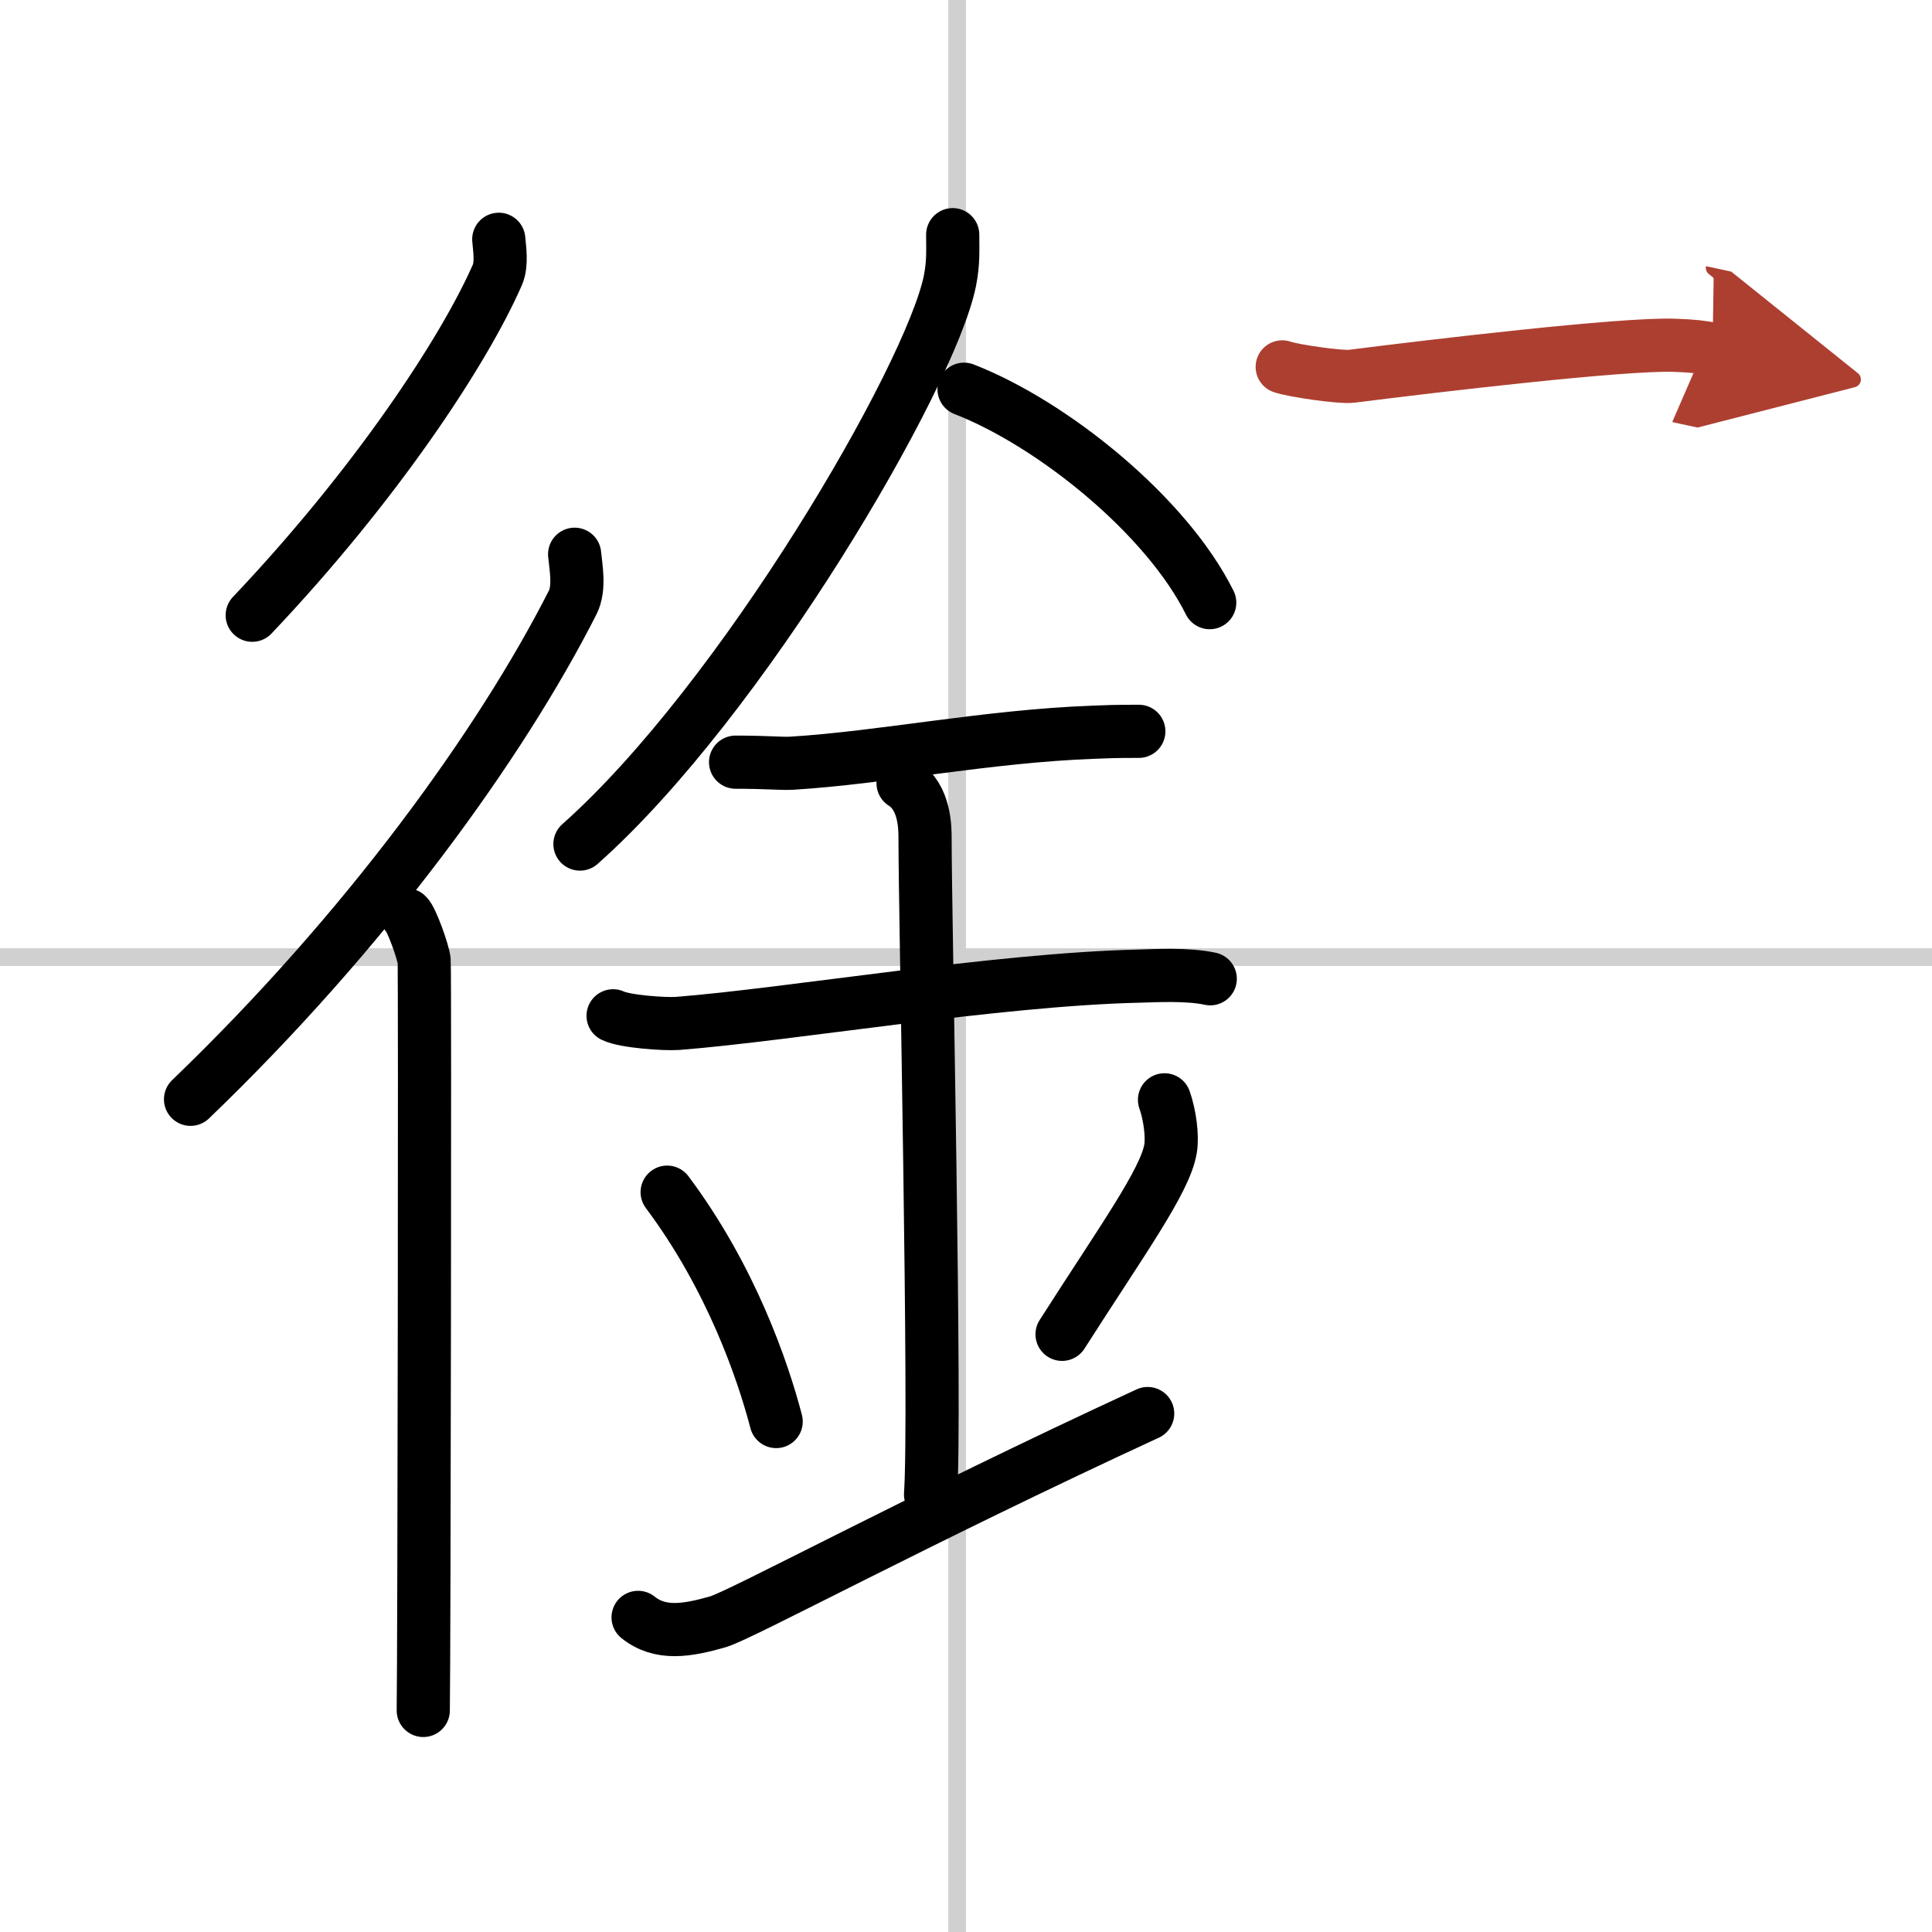 <svg width="400" height="400" viewBox="0 0 109 109" xmlns="http://www.w3.org/2000/svg"><defs><marker id="a" markerWidth="4" orient="auto" refX="1" refY="5" viewBox="0 0 10 10"><polyline points="0 0 10 5 0 10 1 5" fill="#ad3f31" stroke="#ad3f31"/></marker></defs><g fill="none" stroke="#000" stroke-linecap="round" stroke-linejoin="round" stroke-width="3"><rect width="100%" height="100%" fill="#fff" stroke="#fff"/><line x1="54" x2="54" y2="109" stroke="#d0d0d0" stroke-width="1"/><line x2="109" y1="54" y2="54" stroke="#d0d0d0" stroke-width="1"/><path d="m28.14 13.5c0.04 0.5 0.19 1.39-0.08 2.01-1.9 4.33-6.88 11.87-13.83 19.2"/><path d="m32.42 31.27c0.06 0.68 0.31 1.89-0.11 2.72-4.06 8-11.66 18.52-21.56 28.03"/><path d="m22.95 51.62c0.27 0.24 0.93 2.09 0.98 2.58s0 39.27-0.05 42.3"/><path d="m53.75 13.24c0 0.87 0.05 1.57-0.16 2.62-1.12 5.46-11.76 23.68-20.87 31.76"/><path d="M54.39,21.96C59.4,23.91,65.81,29.09,68.25,34"/><path d="m41.5 43c1.77 0 2.58 0.09 3.15 0.06 5.12-0.31 11.03-1.53 17.06-1.75 0.87-0.03 1.06-0.05 2.54-0.05"/><path d="m34.59 57.31c0.68 0.33 2.93 0.48 3.63 0.43 6.29-0.49 18.02-2.49 26.07-2.67 0.85-0.02 2.72-0.13 3.99 0.15"/><path d="m50.95 44.19c1.24 0.78 1.24 2.52 1.24 3.14 0 4.35 0.62 32.63 0.31 36.98"/><path d="m37.64 67.26c3.63 4.85 5.41 10.11 6.15 12.94"/><path d="m65.7 62.05c0.3 0.84 0.46 2.06 0.34 2.76-0.3 1.81-2.71 5.13-6.12 10.47"/><path d="m36 91.25c1.25 1 2.75 0.75 4.5 0.25 1.29-0.37 11.25-5.75 24.25-11.75"/><path d="m72.34 20.7c0.62 0.22 3.28 0.6 3.9 0.53 4.81-0.61 15.34-1.85 18.21-1.75 1.03 0.03 1.66 0.11 2.17 0.22" marker-end="url(#a)" stroke="#ad3f31"/></g></svg>
